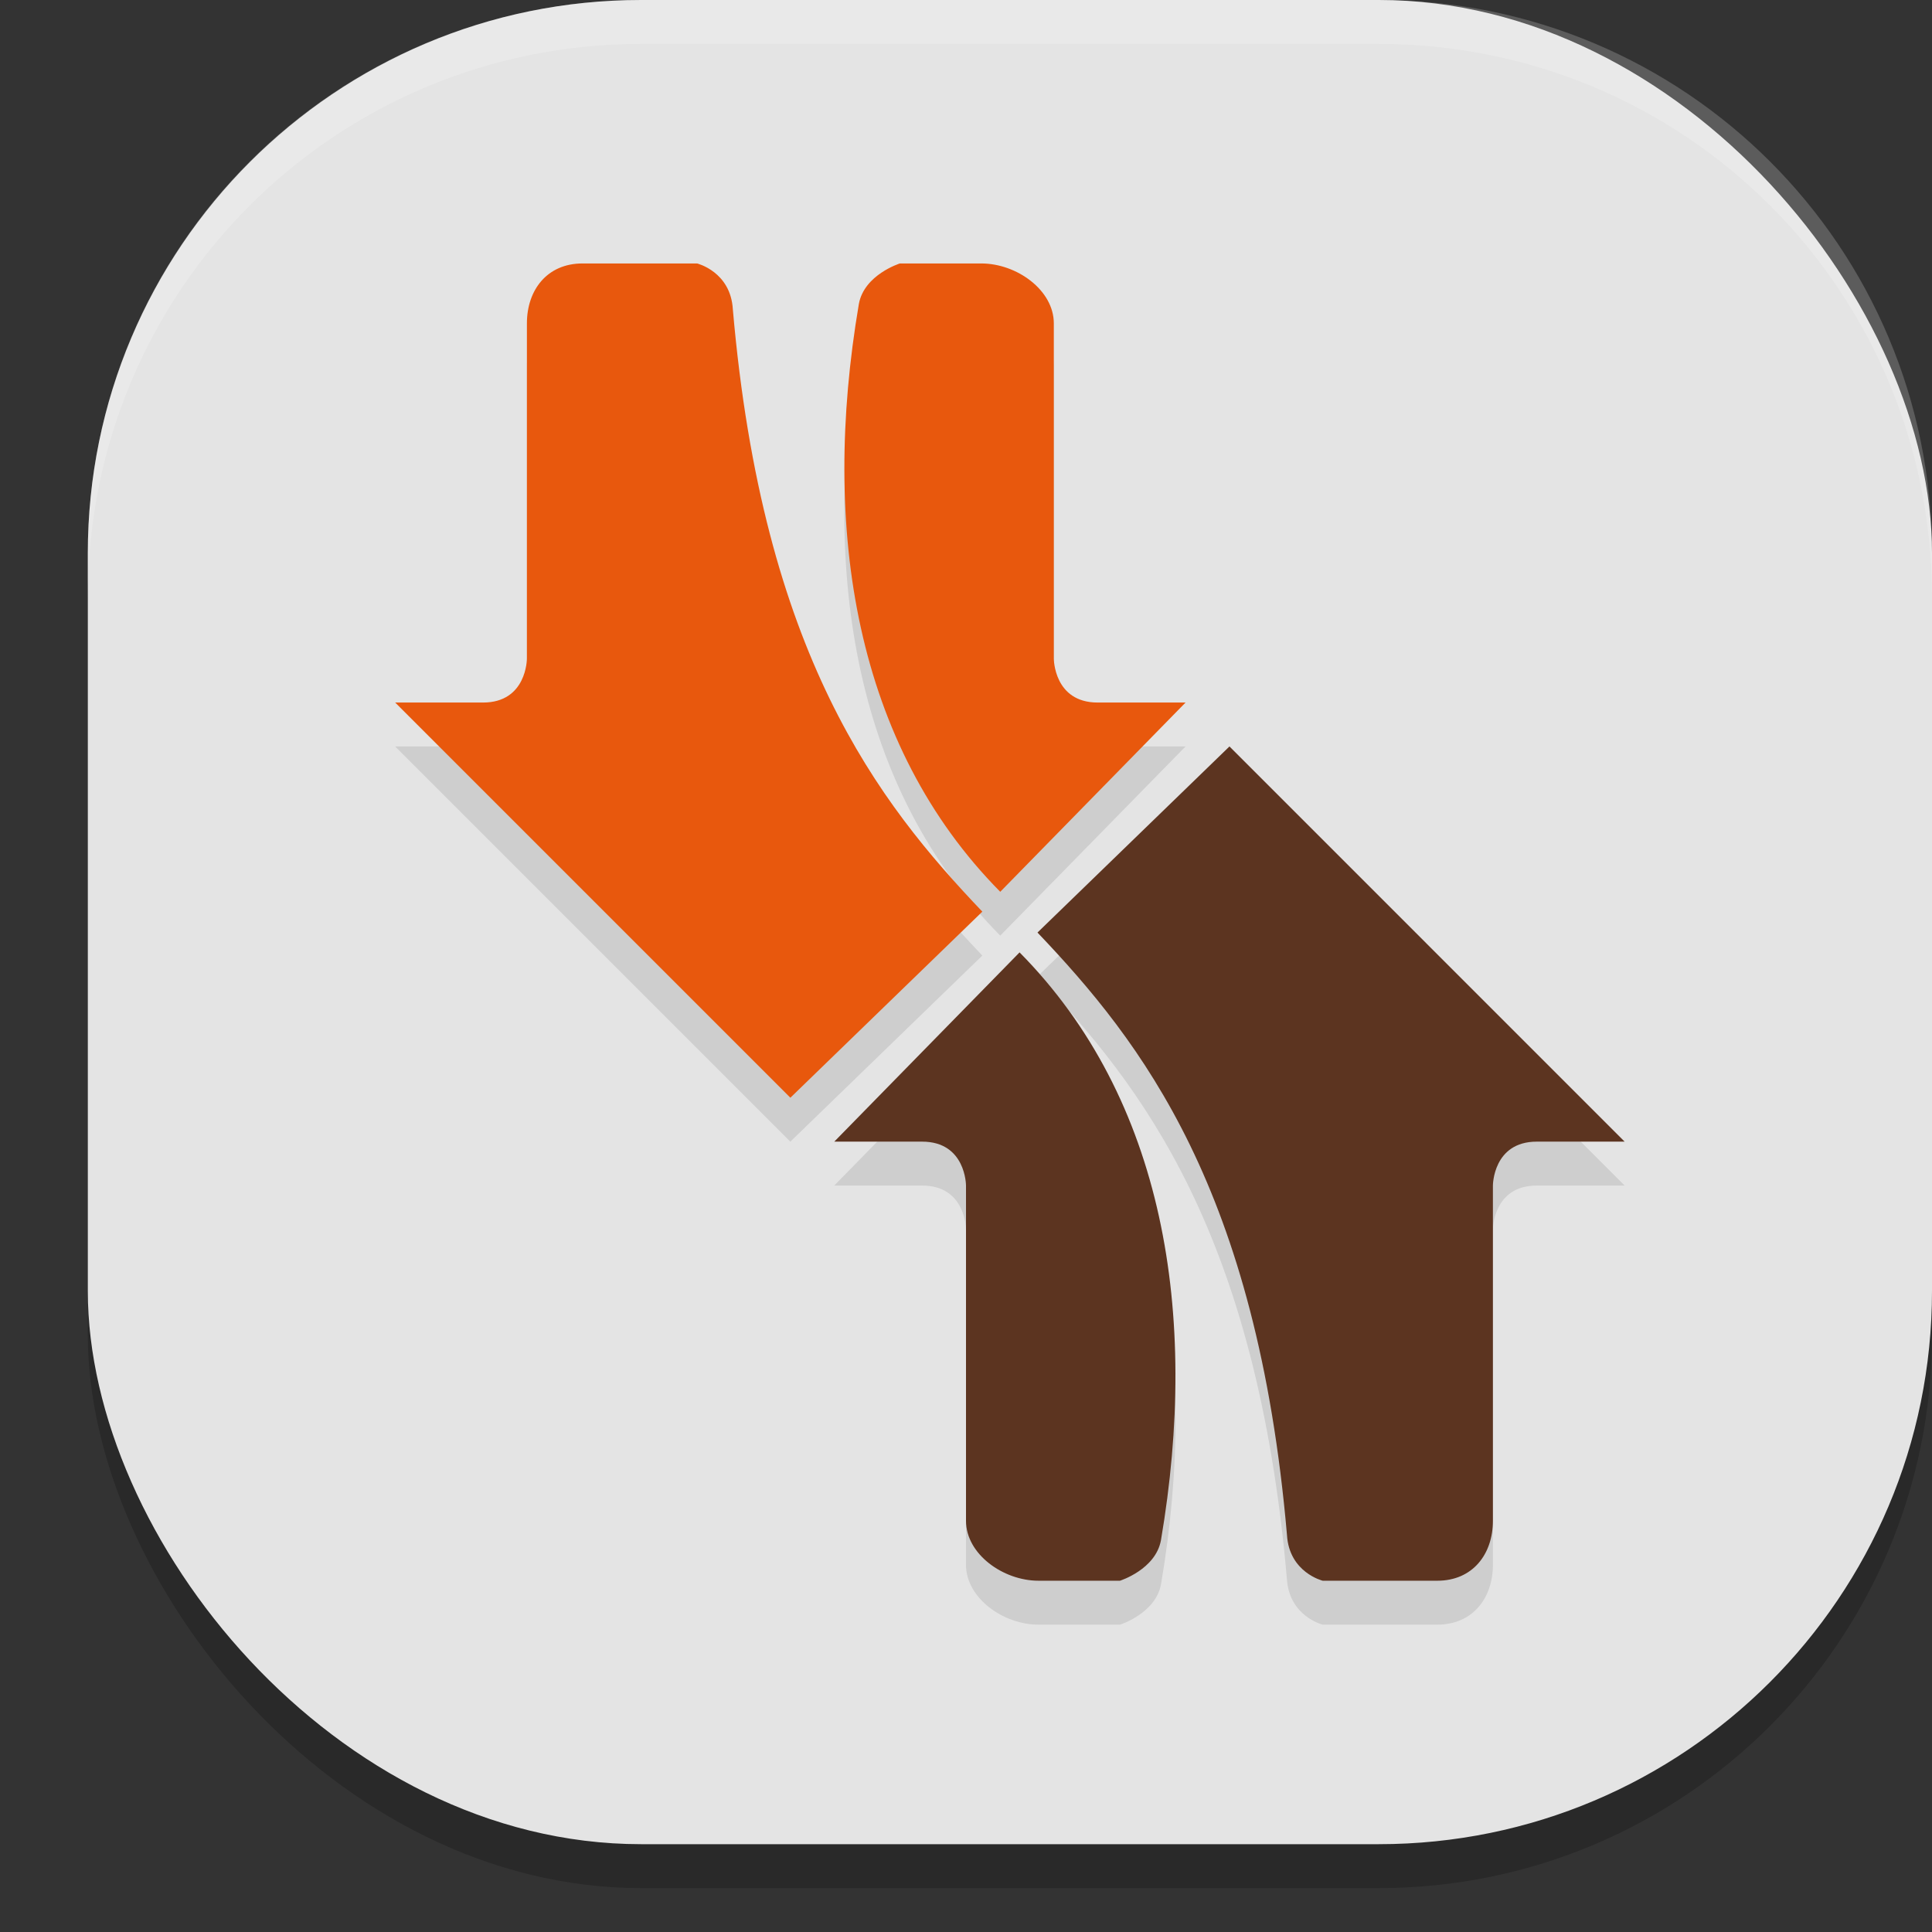 <svg xmlns="http://www.w3.org/2000/svg" width="22" height="22" version="1">
 <rect width="100%" height="100%" fill="#333333" stroke="none"/>
 <rect style="opacity:0.2" width="21" height="21" x="1" y=".5" rx="6.3" ry="6.3"/>
 <rect style="fill:#e4e4e4" width="21" height="21" x="1" y="0" rx="6.3" ry="6.3"/>
 <path style="opacity:0.1" d="M 6.633,3.5 C 6.229,3.5 6,3.804 6,4.182 V 8 C 6,8 6,8.5 5.5,8.5 h -1 L 9,13 11.186,10.881 C 9.998,9.634 8.687,7.953 8.346,4.021 8.32,3.593 7.938,3.5 7.938,3.5 Z m 3.613,0 c 0,0 -0.406,0.127 -0.467,0.461 -0.438,2.575 -0.037,5.028 1.611,6.693 L 13.5,8.5 h -1 C 12,8.5 12,8 12,8 V 4.182 C 12,3.804 11.578,3.5 11.174,3.5 Z M 14,9 11.814,11.119 c 1.188,1.247 2.498,2.928 2.84,6.859 C 14.68,18.407 15.062,18.5 15.062,18.5 h 1.305 C 16.771,18.5 17,18.196 17,17.818 V 14 c 0,0 0,-0.5 0.5,-0.5 h 1 z M 11.609,11.346 9.5,13.5 h 1 C 11,13.5 11,14 11,14 v 3.818 C 11,18.196 11.422,18.5 11.826,18.5 h 0.928 c 0,0 0.406,-0.127 0.467,-0.461 0.438,-2.575 0.037,-5.028 -1.611,-6.693 z"/>
 <path style="fill:#5c3420" d="m 14,8.5 -2.186,2.119 c 1.188,1.247 2.5,2.928 2.841,6.86 C 14.68,17.907 15.062,18 15.062,18 h 1.305 C 16.771,18 17,17.696 17,17.318 V 13.5 c 0,0 0,-0.5 0.5,-0.5 h 1 z M 11.61,10.845 9.5,13 h 1 c 0.5,0 0.5,0.5 0.5,0.5 v 3.818 C 11,17.696 11.422,18 11.826,18 h 0.927 c 0,0 0.406,-0.127 0.467,-0.461 0.438,-2.575 0.038,-5.028 -1.61,-6.694 z"/>
 <path style="fill:#e8580d" d="m 9,12.5 2.186,-2.119 C 9.998,9.134 8.686,7.453 8.345,3.522 8.32,3.093 7.938,3 7.938,3 H 6.633 C 6.229,3 6,3.304 6,3.682 V 7.5 C 6,7.5 6,8 5.5,8 h -1 z M 11.39,10.155 13.5,8 h -1 C 12,8 12,7.5 12,7.5 V 3.682 C 12,3.304 11.578,3 11.174,3 h -0.927 c 0,0 -0.406,0.127 -0.467,0.461 -0.438,2.575 -0.038,5.028 1.61,6.694 z"/>
 <path style="opacity:0.2;fill:#ffffff" d="M 7.301,0 C 3.811,0 1,2.811 1,6.301 v 0.5 C 1,3.311 3.811,0.5 7.301,0.5 H 15.699 C 19.189,0.5 22,3.311 22,6.801 v -0.5 C 22,2.811 19.189,0 15.699,0 Z"/>
</svg>
